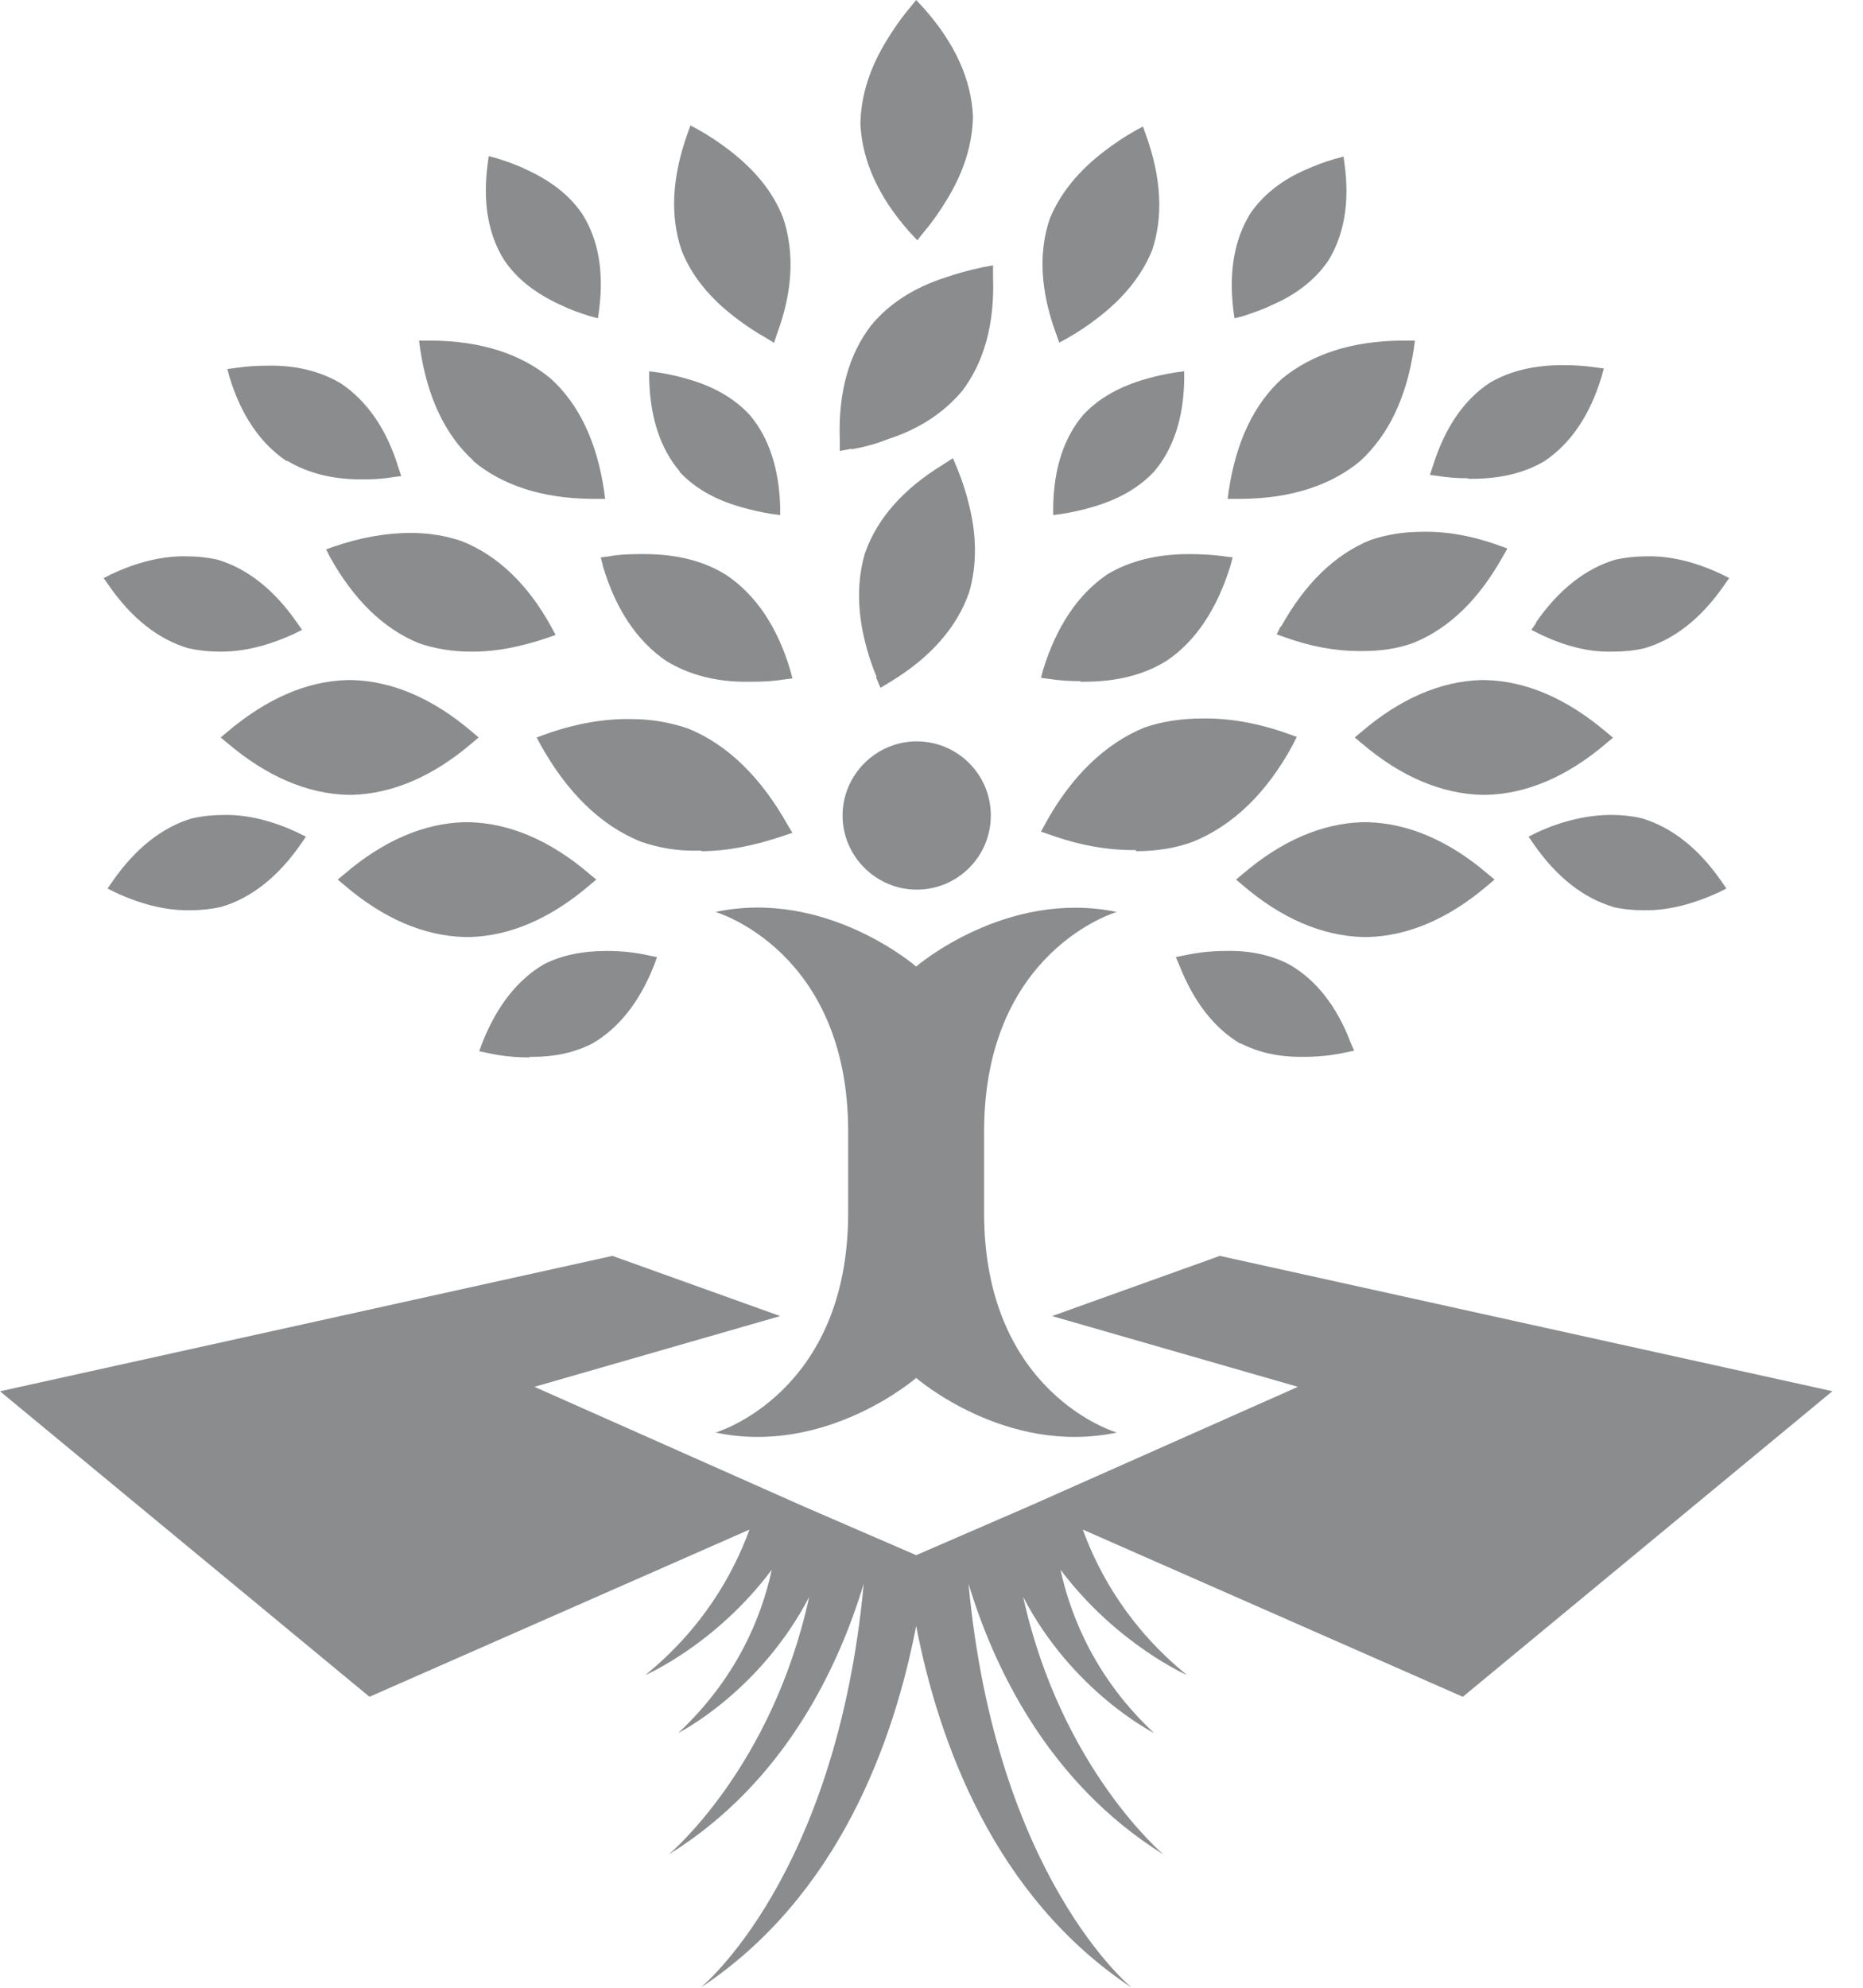<svg width="30" height="32" viewBox="0 0 30 32" fill="none" xmlns="http://www.w3.org/2000/svg">
<g clip-path="url(#clip0_1741_906)">
<path d="M29.514 22.398L19.643 20.218L16.942 21.187L20.9 22.326L16.574 24.247L14.753 25.036L12.931 24.247L8.606 22.326L12.563 21.187L9.862 20.218L0 22.398L5.95 27.316L12.069 24.624C11.8 25.359 11.307 26.221 10.392 26.966C10.392 26.966 11.522 26.481 12.428 25.27C12.258 26.059 11.845 27.038 10.921 27.899C10.921 27.899 12.231 27.244 13.03 25.709C12.428 28.473 10.768 29.855 10.768 29.855C12.653 28.689 13.514 26.804 13.909 25.494C13.469 30.232 11.28 32 11.28 32C13.505 30.528 14.394 28.034 14.753 26.176C15.112 28.025 16 30.528 18.226 32C18.226 32 16.036 30.232 15.596 25.494C15.991 26.804 16.861 28.689 18.737 29.855C18.737 29.855 17.086 28.473 16.476 25.709C17.274 27.244 18.584 27.899 18.584 27.899C17.66 27.038 17.247 26.05 17.077 25.27C17.983 26.472 19.114 26.966 19.114 26.966C18.198 26.221 17.705 25.359 17.436 24.624L23.556 27.316L29.505 22.398H29.514Z" fill="#8A8C8E"/>
<path d="M14.762 14.322C15.417 14.322 15.955 13.793 15.955 13.129C15.955 12.464 15.417 11.935 14.762 11.935C14.107 11.935 13.568 12.473 13.568 13.129C13.568 13.784 14.107 14.322 14.762 14.322Z" fill="#8A8C8E"/>
<path d="M7.484 15.085C7.484 15.085 7.502 15.085 7.511 15.085H7.52H7.529C7.538 15.085 7.547 15.085 7.565 15.085C8.211 15.067 8.866 14.789 9.494 14.25L9.602 14.16L9.494 14.071C8.866 13.532 8.211 13.254 7.556 13.236C7.547 13.236 7.538 13.236 7.529 13.236H7.511C7.511 13.236 7.493 13.236 7.475 13.236C6.829 13.254 6.174 13.532 5.546 14.071L5.438 14.16L5.546 14.25C6.174 14.789 6.829 15.067 7.484 15.085Z" fill="#8A8C8E"/>
<path d="M5.25 8.839L5.312 8.965C5.698 9.656 6.174 10.122 6.748 10.356C7.008 10.445 7.287 10.49 7.574 10.49C7.592 10.49 7.61 10.49 7.628 10.49C8.004 10.49 8.399 10.409 8.821 10.266L8.947 10.221L8.884 10.104C8.507 9.413 8.022 8.947 7.439 8.713C7.179 8.624 6.901 8.579 6.614 8.579C6.228 8.579 5.806 8.651 5.366 8.803L5.241 8.848L5.25 8.839Z" fill="#8A8C8E"/>
<path d="M7.619 7.421C8.094 7.816 8.731 8.022 9.521 8.031H9.745L9.727 7.897C9.611 7.116 9.324 6.506 8.866 6.093C8.39 5.698 7.753 5.492 6.964 5.483H6.748L6.766 5.618C6.883 6.398 7.17 7.008 7.628 7.421" fill="#8A8C8E"/>
<path d="M3.033 10.436C3.195 10.472 3.356 10.49 3.527 10.49H3.571C3.939 10.49 4.325 10.391 4.738 10.203L4.864 10.14L4.783 10.024C4.415 9.494 3.984 9.153 3.5 9.009C3.338 8.974 3.177 8.956 3.006 8.956C2.629 8.947 2.216 9.045 1.795 9.243L1.669 9.306L1.75 9.422C2.118 9.952 2.548 10.293 3.033 10.436Z" fill="#8A8C8E"/>
<path d="M4.63 7.421C4.962 7.619 5.357 7.717 5.806 7.717C5.824 7.717 5.842 7.717 5.86 7.717C6.012 7.717 6.174 7.708 6.326 7.682L6.461 7.664L6.416 7.529C6.228 6.91 5.914 6.461 5.492 6.174C5.16 5.977 4.765 5.878 4.316 5.887C4.146 5.887 3.975 5.896 3.796 5.923L3.661 5.941L3.697 6.075C3.886 6.694 4.2 7.143 4.612 7.421" fill="#8A8C8E"/>
<path d="M9.709 9.117C9.916 9.808 10.257 10.32 10.732 10.643C11.1 10.867 11.549 10.984 12.061 10.975C12.079 10.975 12.105 10.975 12.123 10.975C12.285 10.975 12.455 10.966 12.626 10.939L12.761 10.921L12.725 10.786C12.518 10.095 12.177 9.584 11.702 9.261C11.334 9.027 10.885 8.92 10.373 8.92C10.194 8.92 10.006 8.92 9.808 8.956L9.674 8.974L9.709 9.108V9.117Z" fill="#8A8C8E"/>
<path d="M5.618 12.796H5.627H5.635C5.644 12.796 5.653 12.796 5.671 12.796C6.317 12.778 6.973 12.5 7.601 11.962L7.708 11.872L7.601 11.782C6.973 11.244 6.317 10.966 5.671 10.948C5.671 10.948 5.653 10.948 5.644 10.948H5.635H5.627C5.618 10.948 5.609 10.948 5.591 10.948C4.944 10.966 4.298 11.244 3.661 11.782L3.554 11.872L3.661 11.962C4.298 12.5 4.944 12.778 5.6 12.796C5.6 12.796 5.618 12.796 5.627 12.796" fill="#8A8C8E"/>
<path d="M11.289 13.703C11.702 13.703 12.159 13.613 12.626 13.452L12.761 13.407L12.689 13.29C12.258 12.518 11.72 11.989 11.082 11.729C10.795 11.63 10.49 11.576 10.167 11.576C9.736 11.567 9.261 11.648 8.767 11.827L8.642 11.872L8.704 11.989C9.135 12.761 9.674 13.29 10.32 13.55C10.607 13.649 10.912 13.703 11.235 13.694C11.253 13.694 11.28 13.694 11.298 13.694" fill="#8A8C8E"/>
<path d="M3.096 13.173C2.611 13.317 2.181 13.658 1.813 14.187L1.732 14.304L1.858 14.367C2.261 14.555 2.656 14.654 3.015 14.654H3.06C3.231 14.654 3.401 14.636 3.563 14.6C4.047 14.457 4.478 14.116 4.846 13.586L4.927 13.469L4.801 13.407C4.379 13.209 3.975 13.111 3.598 13.12C3.428 13.12 3.257 13.137 3.105 13.173" fill="#8A8C8E"/>
<path d="M8.525 17.014C8.525 17.014 8.561 17.014 8.579 17.014C8.938 17.014 9.261 16.942 9.539 16.799C9.97 16.547 10.302 16.126 10.535 15.533L10.58 15.408L10.445 15.381C10.212 15.327 9.979 15.309 9.772 15.309C9.395 15.309 9.054 15.372 8.758 15.524C8.327 15.776 7.995 16.206 7.762 16.799L7.717 16.924L7.852 16.951C8.085 17.005 8.319 17.023 8.525 17.023" fill="#8A8C8E"/>
<path d="M9.027 4.909C9.171 4.98 9.324 5.034 9.494 5.088L9.629 5.124L9.647 4.989C9.727 4.379 9.638 3.859 9.377 3.446C9.171 3.141 8.866 2.908 8.471 2.728C8.328 2.656 8.166 2.602 8.004 2.549L7.87 2.513L7.852 2.647C7.771 3.258 7.861 3.778 8.121 4.191C8.328 4.496 8.633 4.729 9.027 4.909Z" fill="#8A8C8E"/>
<path d="M10.939 7.592C11.19 7.861 11.522 8.049 11.944 8.166C12.097 8.211 12.258 8.247 12.428 8.274L12.563 8.292V8.157C12.545 7.547 12.384 7.044 12.07 6.677C11.818 6.407 11.486 6.219 11.073 6.102C10.921 6.057 10.759 6.021 10.589 5.995L10.454 5.977V6.111C10.472 6.73 10.634 7.224 10.948 7.592" fill="#8A8C8E"/>
<path d="M11.845 5.115C11.998 5.232 12.168 5.348 12.348 5.447L12.464 5.519L12.509 5.384C12.77 4.684 12.796 4.056 12.608 3.5C12.446 3.087 12.15 2.728 11.738 2.414C11.585 2.297 11.415 2.181 11.235 2.082L11.118 2.019L11.073 2.145C10.822 2.845 10.786 3.473 10.975 4.029C11.136 4.442 11.432 4.801 11.845 5.115Z" fill="#8A8C8E"/>
<path d="M21.985 15.085H21.994C22.003 15.085 22.012 15.085 22.03 15.085C22.676 15.067 23.331 14.789 23.96 14.25L24.067 14.16L23.96 14.071C23.331 13.532 22.676 13.254 22.021 13.236C22.021 13.236 22.003 13.236 21.994 13.236H21.985H21.977C21.968 13.236 21.959 13.236 21.941 13.236C21.294 13.254 20.639 13.532 20.011 14.071L19.904 14.16L20.011 14.25C20.639 14.789 21.294 15.067 21.95 15.085C21.959 15.085 21.968 15.085 21.977 15.085" fill="#8A8C8E"/>
<path d="M20.621 10.086L20.559 10.212L20.684 10.257C21.106 10.409 21.51 10.481 21.878 10.481C21.896 10.481 21.914 10.481 21.932 10.481C22.228 10.481 22.506 10.445 22.766 10.347C23.34 10.113 23.816 9.647 24.202 8.956L24.274 8.83L24.148 8.785C23.708 8.624 23.287 8.552 22.901 8.561C22.605 8.561 22.326 8.606 22.066 8.695C21.492 8.929 21.016 9.395 20.63 10.086" fill="#8A8C8E"/>
<path d="M19.868 8.031H20.002C20.792 8.022 21.429 7.816 21.905 7.421C22.362 6.999 22.649 6.398 22.766 5.618L22.784 5.483H22.694H22.56C21.77 5.492 21.133 5.698 20.648 6.093C20.191 6.506 19.904 7.116 19.787 7.897L19.769 8.031H19.859H19.868Z" fill="#8A8C8E"/>
<path d="M24.74 10.024L24.66 10.14L24.785 10.203C25.189 10.4 25.584 10.499 25.943 10.49H25.988C26.158 10.49 26.329 10.472 26.481 10.436C26.966 10.293 27.396 9.952 27.764 9.422L27.845 9.306L27.72 9.243C27.298 9.045 26.894 8.947 26.517 8.956C26.347 8.956 26.176 8.974 26.015 9.009C25.53 9.153 25.099 9.494 24.731 10.024" fill="#8A8C8E"/>
<path d="M23.654 7.708H23.699C24.148 7.708 24.543 7.619 24.875 7.421C25.297 7.134 25.602 6.685 25.79 6.066L25.826 5.932L25.692 5.914C25.512 5.887 25.333 5.878 25.171 5.878C24.713 5.878 24.319 5.967 23.986 6.165C23.565 6.443 23.26 6.901 23.071 7.511L23.026 7.645L23.161 7.663C23.323 7.69 23.484 7.699 23.628 7.699" fill="#8A8C8E"/>
<path d="M17.4 10.975C17.4 10.975 17.445 10.975 17.463 10.975C17.974 10.975 18.423 10.867 18.791 10.634C19.258 10.32 19.599 9.799 19.814 9.108L19.85 8.974L19.715 8.956C19.518 8.929 19.329 8.92 19.15 8.92C18.638 8.92 18.19 9.027 17.822 9.252C17.355 9.575 17.014 10.086 16.799 10.777L16.763 10.912L16.897 10.93C17.068 10.957 17.238 10.966 17.4 10.966" fill="#8A8C8E"/>
<path d="M25.97 11.872L25.862 11.782C25.225 11.244 24.579 10.966 23.924 10.948C23.915 10.948 23.906 10.948 23.897 10.948H23.888H23.879C23.87 10.948 23.861 10.948 23.852 10.948C23.206 10.966 22.551 11.244 21.923 11.782L21.815 11.872L21.923 11.962C22.551 12.5 23.206 12.778 23.861 12.796C23.87 12.796 23.879 12.796 23.888 12.796H23.906C23.906 12.796 23.924 12.796 23.942 12.796C24.588 12.778 25.243 12.5 25.871 11.962L25.979 11.872H25.97Z" fill="#8A8C8E"/>
<path d="M18.288 13.703C18.611 13.703 18.925 13.658 19.213 13.55C19.85 13.29 20.397 12.77 20.819 11.989L20.882 11.863L20.756 11.818C20.262 11.639 19.787 11.558 19.356 11.567C19.033 11.567 18.719 11.612 18.432 11.711C17.795 11.971 17.247 12.5 16.826 13.272L16.763 13.389L16.897 13.434C17.364 13.604 17.822 13.685 18.235 13.685C18.252 13.685 18.279 13.685 18.297 13.685" fill="#8A8C8E"/>
<path d="M25.97 14.6C26.122 14.636 26.293 14.654 26.463 14.654H26.508C26.876 14.654 27.262 14.555 27.675 14.367L27.8 14.304L27.72 14.187C27.352 13.658 26.921 13.317 26.436 13.173C26.284 13.137 26.113 13.119 25.952 13.119C25.575 13.119 25.162 13.209 24.74 13.406L24.615 13.469L24.695 13.586C25.063 14.116 25.494 14.457 25.979 14.6" fill="#8A8C8E"/>
<path d="M19.984 16.799C20.262 16.942 20.585 17.014 20.935 17.014H20.989C21.205 17.014 21.429 16.996 21.671 16.942L21.806 16.915L21.752 16.79C21.528 16.198 21.187 15.767 20.756 15.524C20.46 15.372 20.119 15.3 19.751 15.309C19.536 15.309 19.311 15.327 19.069 15.381L18.934 15.408L18.988 15.533C19.221 16.126 19.553 16.556 19.984 16.808" fill="#8A8C8E"/>
<path d="M19.886 5.124L20.02 5.088C20.182 5.034 20.343 4.98 20.487 4.908C20.882 4.738 21.187 4.496 21.393 4.191C21.644 3.778 21.734 3.266 21.653 2.656L21.635 2.521L21.501 2.557C21.339 2.602 21.178 2.665 21.034 2.728C20.639 2.898 20.334 3.141 20.128 3.446C19.877 3.859 19.787 4.37 19.859 4.98L19.877 5.115L19.886 5.124Z" fill="#8A8C8E"/>
<path d="M17.445 6.677C17.131 7.044 16.969 7.547 16.96 8.157V8.292L17.095 8.274C17.265 8.247 17.427 8.211 17.579 8.166C17.992 8.049 18.333 7.861 18.584 7.592C18.898 7.224 19.06 6.721 19.069 6.111V5.977L18.934 5.995C18.764 6.021 18.602 6.057 18.45 6.102C18.037 6.219 17.696 6.407 17.445 6.677Z" fill="#8A8C8E"/>
<path d="M17.05 5.519L17.167 5.456C17.346 5.357 17.517 5.241 17.669 5.124C18.082 4.81 18.378 4.451 18.549 4.038C18.737 3.491 18.701 2.854 18.45 2.163L18.405 2.037L18.288 2.1C18.109 2.199 17.938 2.315 17.786 2.432C17.373 2.746 17.077 3.105 16.906 3.518C16.718 4.065 16.754 4.702 17.014 5.393L17.059 5.519H17.05Z" fill="#8A8C8E"/>
<path d="M14.771 3.868L14.887 3.724C15.022 3.563 15.139 3.392 15.237 3.231C15.515 2.782 15.659 2.333 15.668 1.875C15.641 1.283 15.381 0.7 14.878 0.135L14.753 0L14.636 0.144C14.501 0.305 14.385 0.476 14.286 0.637C14.008 1.086 13.864 1.534 13.855 1.992C13.882 2.584 14.143 3.168 14.645 3.733L14.771 3.868Z" fill="#8A8C8E"/>
<path d="M13.712 7.233C13.918 7.197 14.116 7.143 14.295 7.071C14.797 6.91 15.192 6.649 15.489 6.3C15.847 5.833 16.018 5.214 15.991 4.46V4.271L15.803 4.307C15.596 4.352 15.399 4.406 15.219 4.469C14.717 4.63 14.313 4.891 14.026 5.241C13.667 5.707 13.496 6.326 13.523 7.08V7.26L13.712 7.224V7.233Z" fill="#8A8C8E"/>
<path d="M14.107 10.903L14.178 11.073L14.34 10.975C14.977 10.589 15.408 10.104 15.605 9.539C15.731 9.108 15.731 8.633 15.605 8.13C15.56 7.942 15.498 7.744 15.417 7.547L15.345 7.376L15.192 7.475C14.546 7.87 14.124 8.345 13.927 8.911C13.802 9.341 13.802 9.817 13.927 10.32C13.972 10.508 14.035 10.705 14.116 10.894" fill="#8A8C8E"/>
<path d="M15.847 19.518V18.216C15.847 15.3 17.983 14.681 17.983 14.681C16.197 14.313 14.753 15.56 14.753 15.56C14.753 15.56 13.308 14.304 11.522 14.681C11.522 14.681 13.658 15.3 13.658 18.216V19.527C13.658 22.443 11.522 23.062 11.522 23.062C13.308 23.439 14.753 22.183 14.753 22.183C14.753 22.183 16.197 23.439 17.983 23.062C17.983 23.062 15.847 22.443 15.847 19.527V19.518Z" fill="#8A8C8E"/>
</g>
<defs>
<clipPath id="clip0_1741_906">
<rect width="29.514" height="32" fill="white"/>
</clipPath>
</defs>
</svg>
